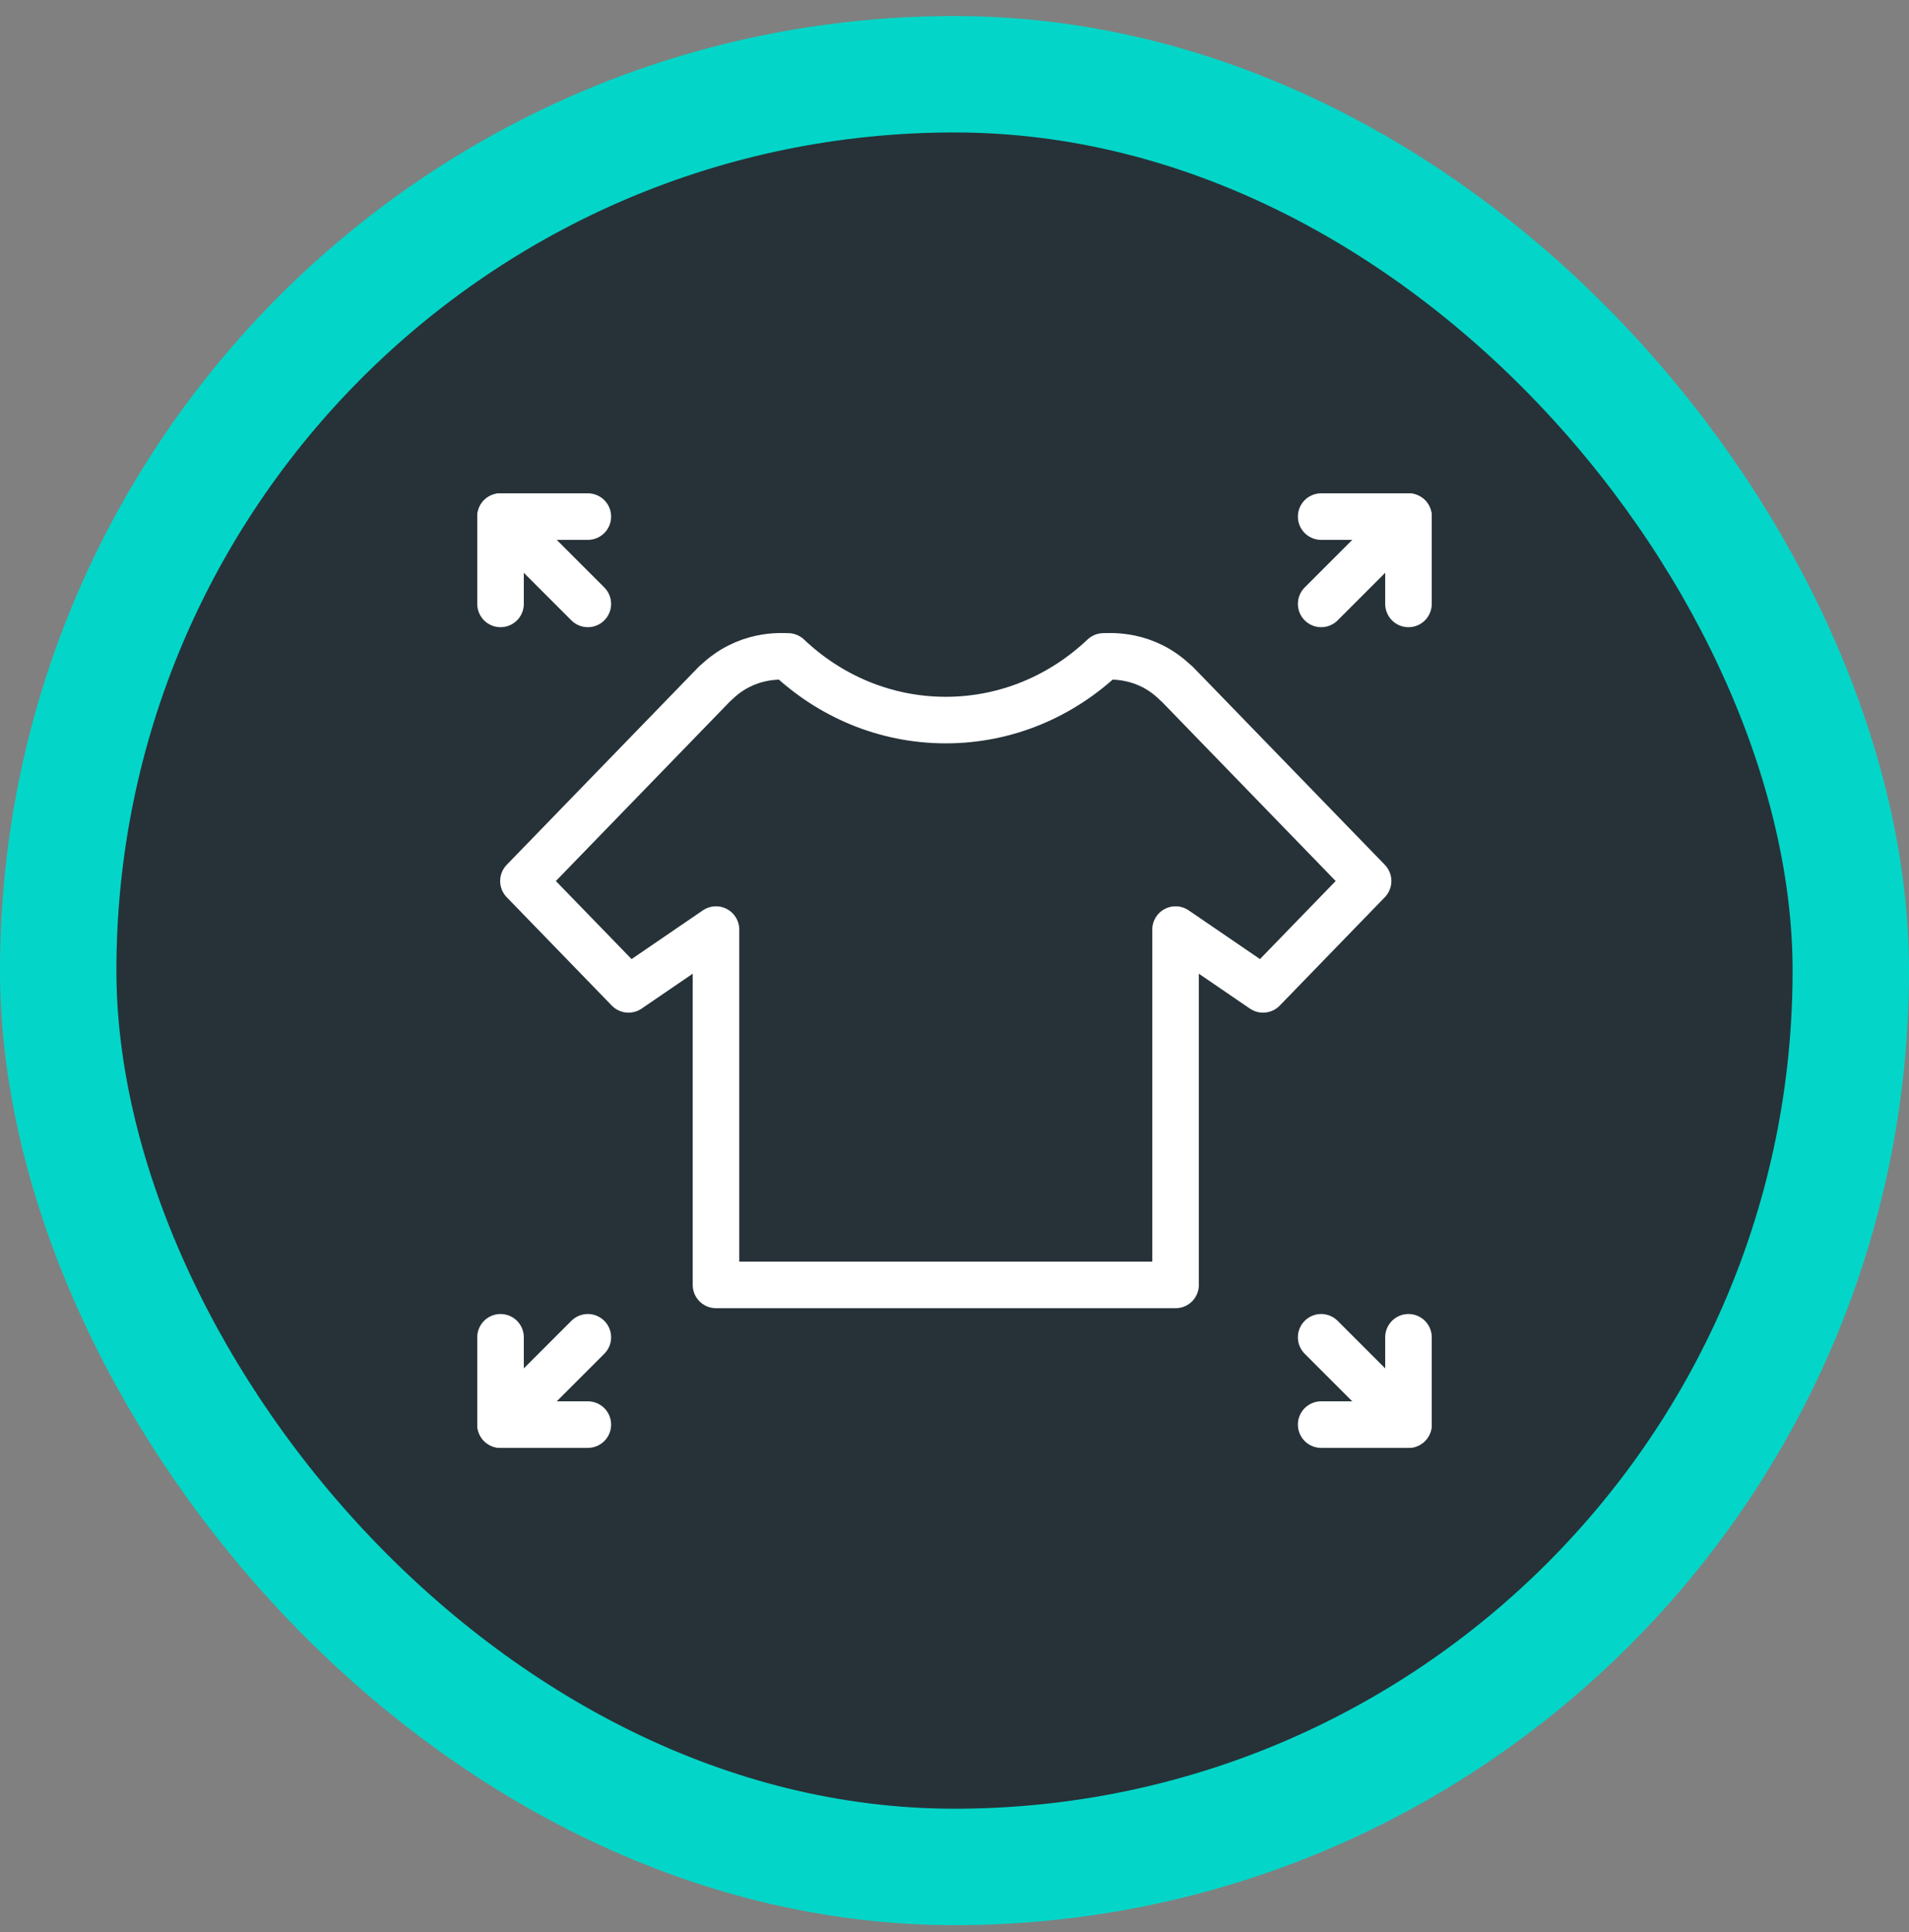 <svg width="82" height="83" viewBox="0 0 82 83" fill="none" xmlns="http://www.w3.org/2000/svg">
<rect x="0" y="0" width="82" height="83" fill="#808080" stroke="none"/>
<rect x="2.5" y="3.189" width="77" height="77" rx="38.5" fill="#263238"/>
<rect x="2.5" y="3.189" width="77" height="77" rx="38.5" stroke="#03D6C8" stroke-width="5"/>
<path d="M50.495 55.19V39.928L54.253 42.496L58.766 37.842L50.587 29.407L50.523 29.342V29.354C49.203 28.044 47.666 28.195 47.401 28.195C45.615 29.888 43.241 30.929 40.625 30.929C38.009 30.929 35.634 29.888 33.849 28.195C33.584 28.195 32.047 28.044 30.725 29.354V29.342L30.663 29.407L22.484 37.842L26.997 42.496L30.755 39.928V55.19H50.497H50.495Z" stroke="white" stroke-width="2" stroke-linecap="round" stroke-linejoin="round"/>
<path d="M21.5 25.939V22.189H25.25" stroke="white" stroke-width="2" stroke-linecap="round" stroke-linejoin="round"/>
<path d="M21.5 22.189L25.25 25.939" stroke="white" stroke-width="2" stroke-linecap="round" stroke-linejoin="round"/>
<path d="M60.5 25.939V22.189H56.75" stroke="white" stroke-width="2" stroke-linecap="round" stroke-linejoin="round"/>
<path d="M60.5 22.189L56.75 25.939" stroke="white" stroke-width="2" stroke-linecap="round" stroke-linejoin="round"/>
<path d="M60.5 57.44L60.5 61.19L56.75 61.19" stroke="white" stroke-width="2" stroke-linecap="round" stroke-linejoin="round"/>
<path d="M60.5 61.19L56.75 57.44" stroke="white" stroke-width="2" stroke-linecap="round" stroke-linejoin="round"/>
<path d="M21.5 57.44L21.5 61.19L25.25 61.19" stroke="white" stroke-width="2" stroke-linecap="round" stroke-linejoin="round"/>
<path d="M21.5 61.19L25.25 57.44" stroke="white" stroke-width="2" stroke-linecap="round" stroke-linejoin="round"/>
</svg>
